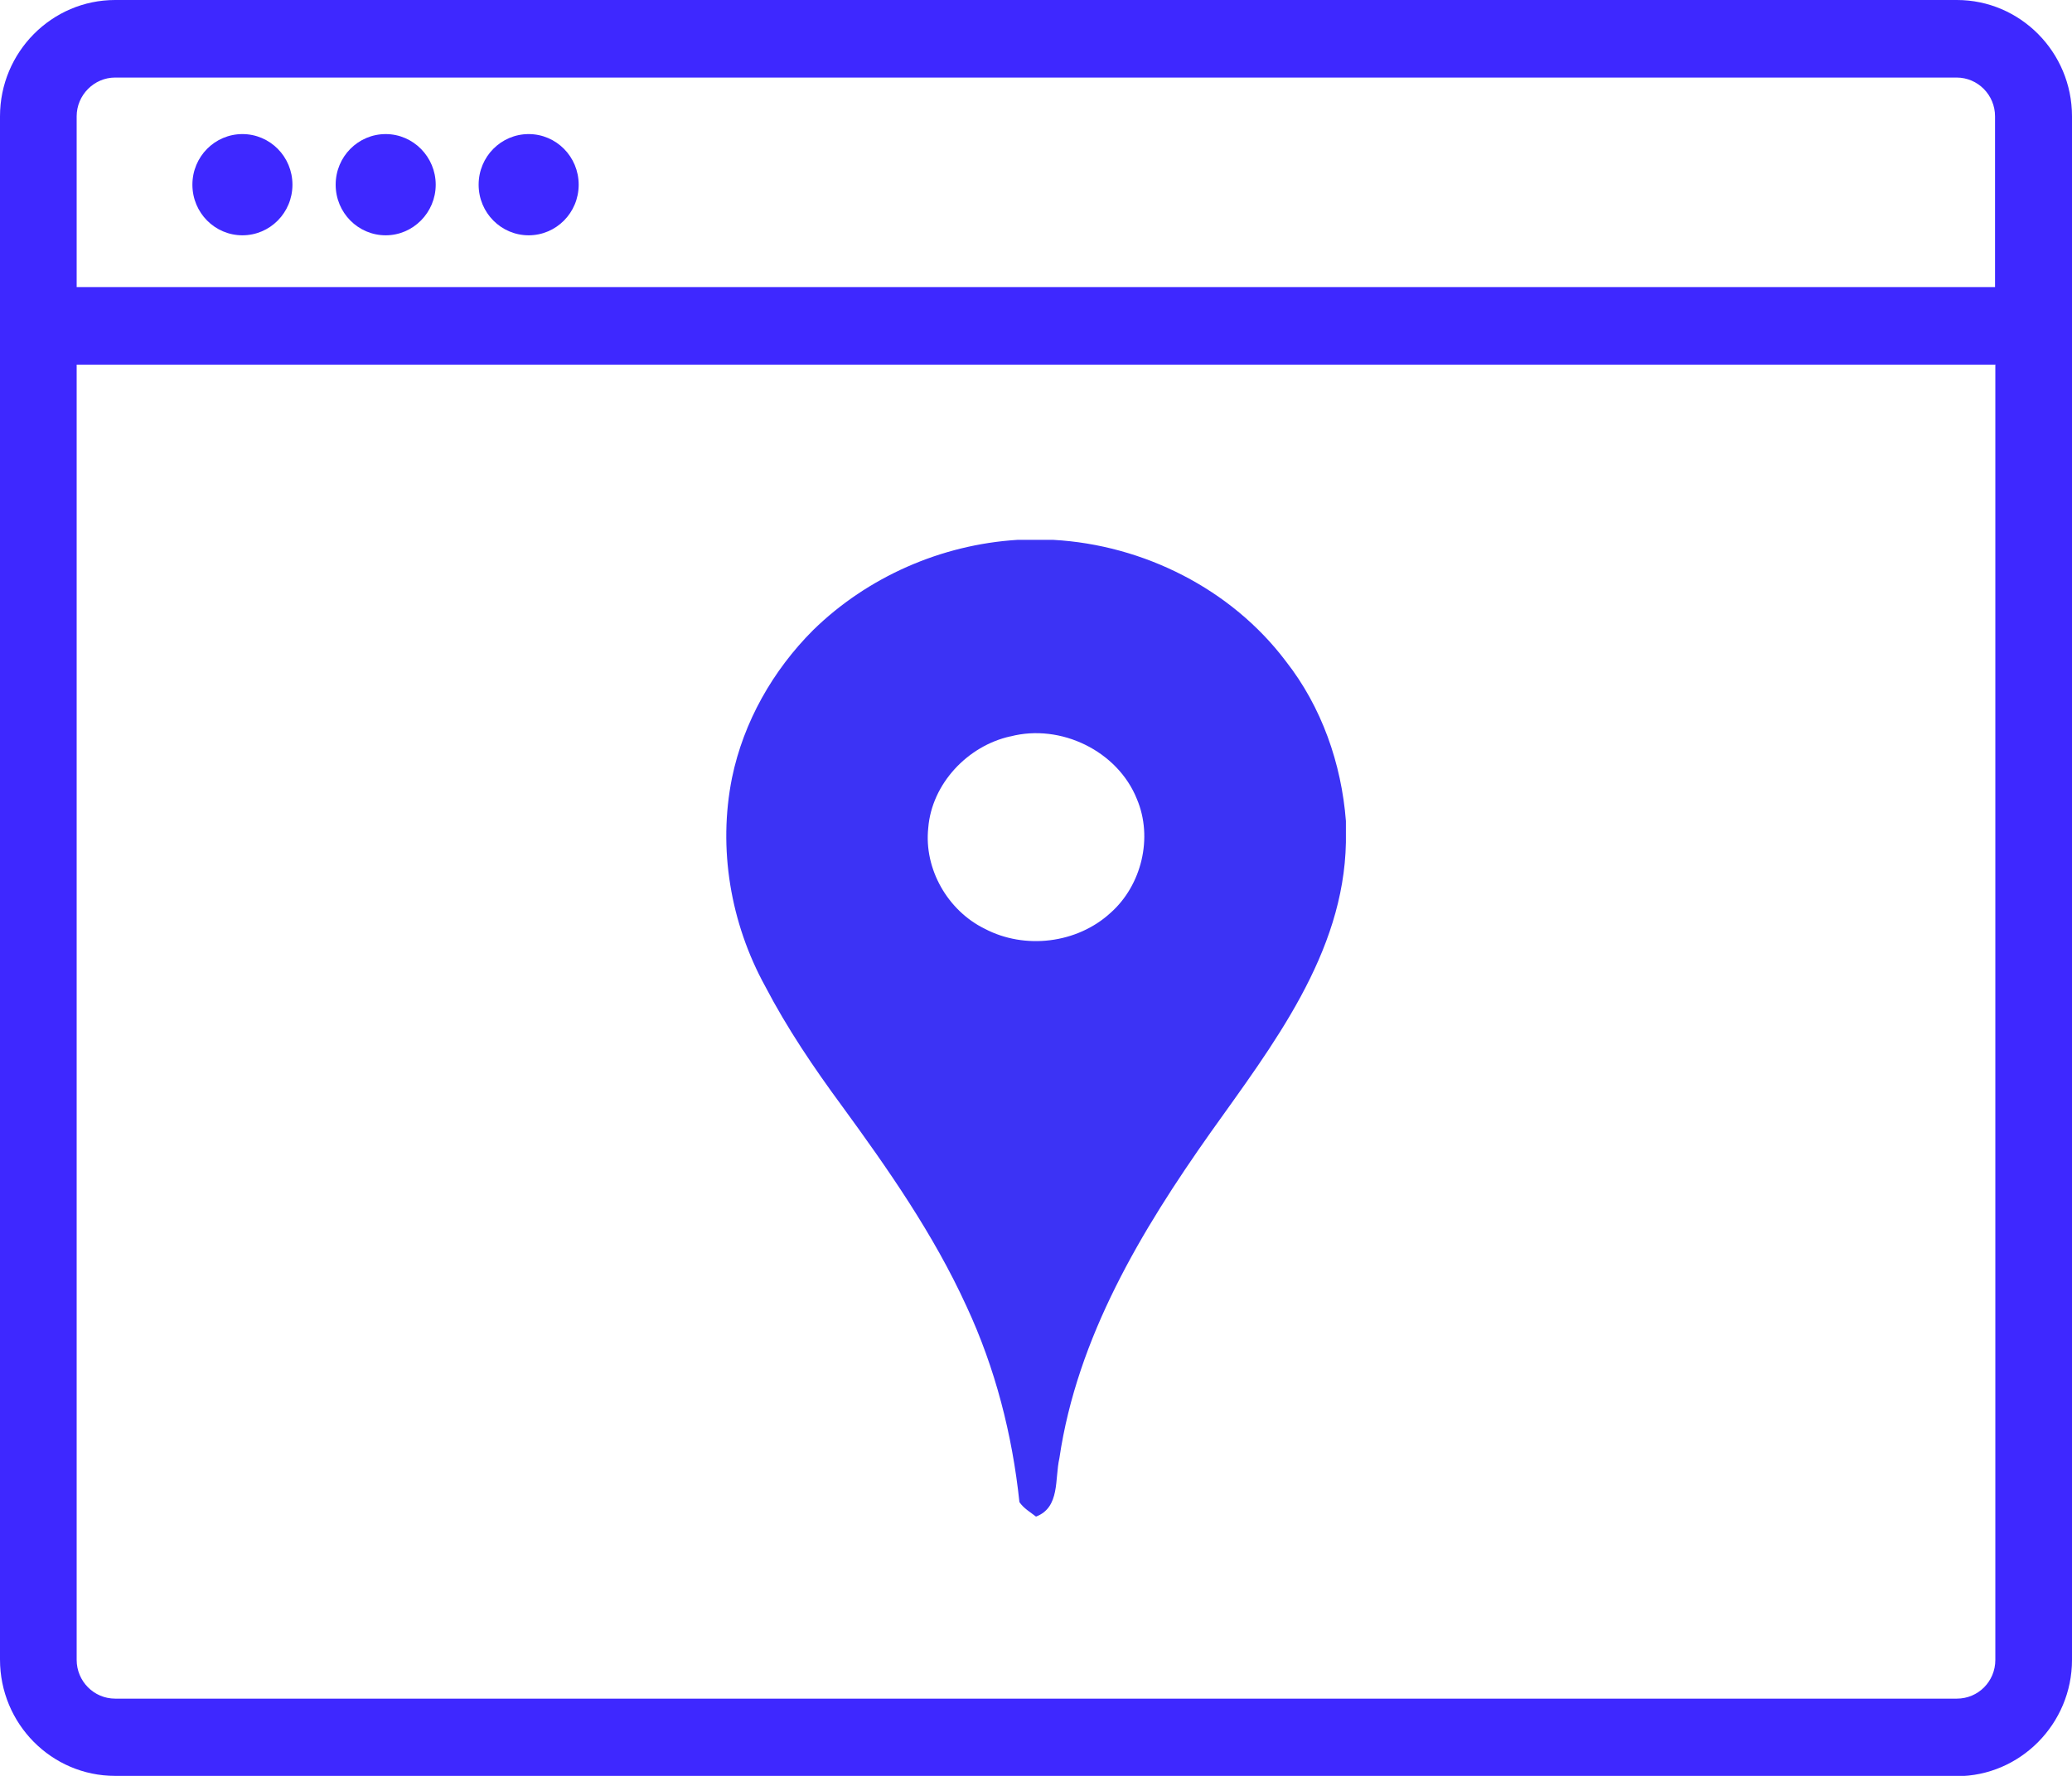 <?xml version="1.0" encoding="UTF-8"?> <svg xmlns="http://www.w3.org/2000/svg" id="Calque_1" viewBox="0 0 70 60"><defs><style>.cls-1{fill:#3c33f5;}.cls-2{fill:#3e28ff;fill-rule:evenodd;}</style></defs><path class="cls-1" d="m34.13,24.88c-1.44.32-2.65,1.6-2.77,3.09-.15,1.39.66,2.8,1.91,3.41,1.35.71,3.12.5,4.25-.54,1.05-.93,1.44-2.54.89-3.84-.65-1.63-2.58-2.56-4.27-2.12h0Zm.24-6.64h1.22c3.04.17,6.01,1.66,7.85,4.1,1.21,1.54,1.88,3.46,2.03,5.4v.72c-.07,3.77-2.48,6.86-4.57,9.8-2.34,3.31-4.51,6.92-5.11,11.01-.16.69.03,1.66-.79,1.97-.19-.15-.42-.28-.56-.49-.24-2.28-.82-4.54-1.79-6.62-1.11-2.43-2.64-4.62-4.21-6.77-.95-1.29-1.85-2.62-2.59-4.04-1.17-2.13-1.6-4.65-1.12-7.04.39-1.89,1.38-3.63,2.74-4.99,1.84-1.8,4.33-2.89,6.9-3.05h0Z"></path><path class="cls-2" d="m66.11,60H3.89c-2.15,0-3.89-1.76-3.89-3.93V3.93C0,1.76,1.75,0,3.89,0h62.22c2.14,0,3.89,1.76,3.89,3.93v52.15c0,2.16-1.75,3.93-3.89,3.93ZM3.89,2.62c-.71,0-1.3.59-1.3,1.31v5.77h64.81V3.93c0-.72-.58-1.31-1.3-1.31H3.89Zm63.51,9.7H2.59v43.76c0,.72.58,1.31,1.3,1.31h62.22c.72,0,1.3-.58,1.3-1.31V12.31Zm-28.96,7.47h0s0,0,0,0h0ZM8.19,7.95c.93,0,1.69-.76,1.69-1.71s-.76-1.71-1.69-1.71c-.93,0-1.69.76-1.69,1.71s.76,1.71,1.69,1.71Zm6.53-1.71c0,.94-.76,1.71-1.69,1.71s-1.69-.76-1.69-1.71.76-1.71,1.69-1.71c.93,0,1.69.77,1.69,1.71Zm3.14,1.71c.93,0,1.69-.76,1.69-1.71s-.76-1.71-1.69-1.71c-.93,0-1.69.76-1.69,1.71s.76,1.71,1.69,1.71Z"></path></svg> 